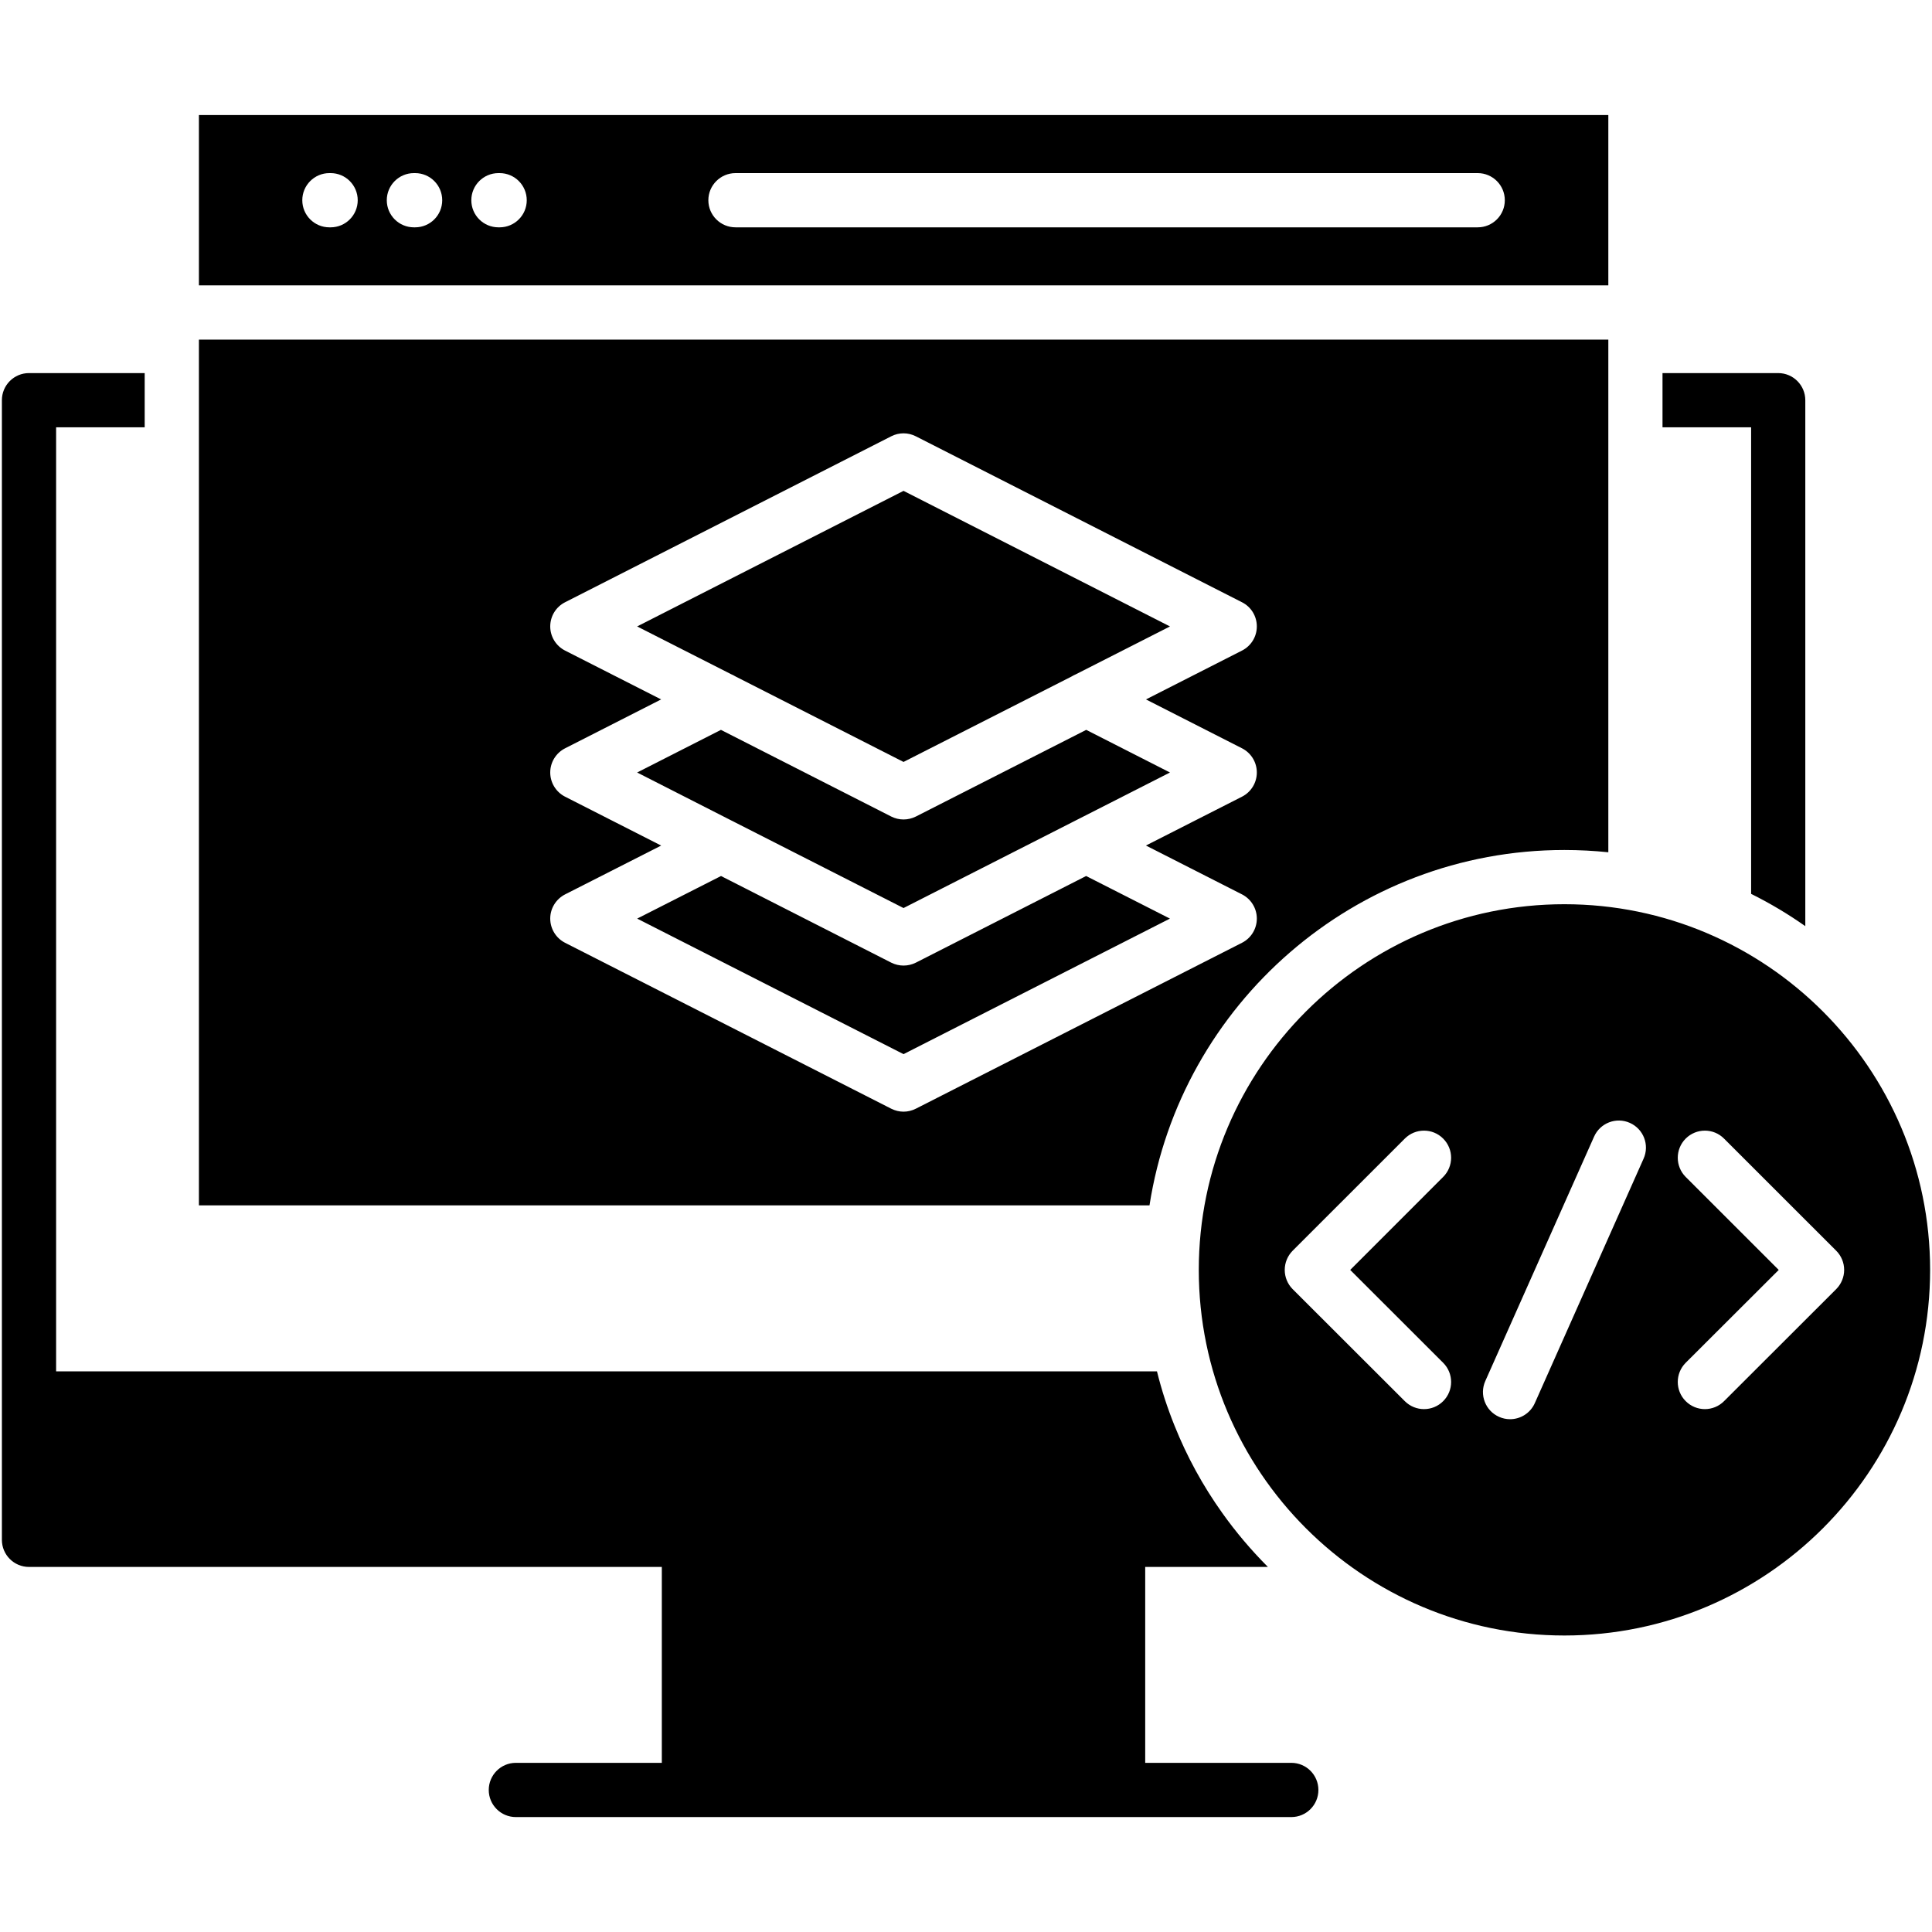 <svg xmlns="http://www.w3.org/2000/svg" width="45" height="45" viewBox="0 0 45 45" fill="none"><path d="M37.461 2.68H4.633V6.647H37.461V2.68ZM7.701 5.295H7.672C7.324 5.295 7.041 5.013 7.041 4.664C7.041 4.315 7.324 4.032 7.672 4.032H7.701C8.049 4.032 8.332 4.315 8.332 4.664C8.332 5.013 8.049 5.295 7.701 5.295ZM9.669 5.295H9.641C9.292 5.295 9.009 5.013 9.009 4.664C9.009 4.315 9.292 4.032 9.641 4.032H9.669C10.018 4.032 10.3 4.315 10.3 4.664C10.3 5.013 10.018 5.295 9.669 5.295ZM11.637 5.295H11.61C11.261 5.295 10.978 5.013 10.978 4.664C10.978 4.315 11.261 4.032 11.61 4.032H11.637C11.986 4.032 12.269 4.315 12.269 4.664C12.269 5.013 11.986 5.295 11.637 5.295ZM34.419 5.295H17.132C16.783 5.295 16.499 5.013 16.499 4.664C16.499 4.315 16.783 4.032 17.132 4.032H34.419C34.767 4.032 35.05 4.315 35.05 4.664C35.05 5.013 34.767 5.295 34.419 5.295ZM40.787 9.953H38.723V8.69H41.418C41.766 8.69 42.049 8.973 42.049 9.322V21.572C41.65 21.291 41.228 21.039 40.787 20.82V9.953ZM17.043 19.115L14.84 17.993L16.792 17L20.759 19.019C20.849 19.064 20.947 19.087 21.045 19.087C21.143 19.087 21.241 19.064 21.332 19.019L25.3 17L27.251 17.993L21.045 21.15L17.12 19.154L17.097 19.142C17.087 19.136 17.078 19.132 17.068 19.127L17.043 19.115ZM17.03 15.704L14.84 14.591L21.045 11.433L27.251 14.591L25.054 15.708L25.049 15.71C25.023 15.722 24.998 15.734 24.973 15.749L24.971 15.751L21.045 17.747L17.126 15.753C17.096 15.734 17.063 15.718 17.03 15.704ZM30.708 41.692C30.708 42.041 30.426 42.323 30.077 42.323H12.015C11.667 42.323 11.384 42.041 11.384 41.692C11.384 41.343 11.667 41.06 12.015 41.06H15.415V36.497H0.675C0.326 36.497 0.044 36.214 0.044 35.866V9.322C0.044 8.973 0.326 8.69 0.675 8.69H3.37V9.953H1.307V31.941H26.948C27.055 32.375 27.192 32.796 27.356 33.204C27.645 33.927 28.018 34.608 28.464 35.233C28.784 35.684 29.142 36.106 29.532 36.497H26.674V41.06H30.077C30.426 41.06 30.708 41.343 30.708 41.692ZM36.438 21.061C31.742 21.061 27.922 24.882 27.922 29.579C27.922 34.275 31.742 38.094 36.438 38.094C41.135 38.094 44.956 34.275 44.956 29.579C44.956 24.882 41.135 21.061 36.438 21.061ZM33.615 32.635C33.492 32.759 33.33 32.821 33.168 32.821C33.006 32.821 32.845 32.759 32.721 32.636L30.108 30.026C29.99 29.907 29.924 29.747 29.924 29.579C29.924 29.412 29.99 29.251 30.108 29.132L32.721 26.52C32.968 26.273 33.368 26.273 33.614 26.52C33.861 26.767 33.861 27.166 33.614 27.413L31.449 29.579L33.614 31.742C33.861 31.989 33.861 32.389 33.615 32.635ZM38.282 26.988L35.749 32.681C35.644 32.917 35.413 33.056 35.172 33.056C35.086 33.056 34.998 33.038 34.916 33.001C34.597 32.86 34.454 32.486 34.595 32.168L37.129 26.475C37.27 26.156 37.644 26.012 37.962 26.154C38.281 26.296 38.425 26.669 38.282 26.988ZM40.156 32.636C40.033 32.759 39.871 32.821 39.71 32.821C39.548 32.821 39.387 32.759 39.263 32.635C39.017 32.389 39.017 31.989 39.263 31.742L41.43 29.579L39.263 27.413C39.017 27.166 39.017 26.767 39.263 26.52C39.511 26.273 39.91 26.273 40.156 26.52L42.769 29.132C42.888 29.251 42.954 29.412 42.954 29.579C42.954 29.746 42.887 29.907 42.769 30.026L40.156 32.636ZM36.438 19.798C36.783 19.798 37.124 19.816 37.461 19.851V7.91H4.633V28.075H26.774C27.5 23.393 31.557 19.798 36.438 19.798ZM21.045 25.893C20.947 25.893 20.849 25.869 20.759 25.824L13.161 21.959C12.95 21.851 12.816 21.633 12.816 21.395C12.816 21.158 12.95 20.941 13.162 20.832L15.4 19.695L13.161 18.556C12.95 18.448 12.816 18.23 12.816 17.993C12.816 17.755 12.95 17.538 13.161 17.43L15.399 16.291L13.161 15.153C12.95 15.045 12.816 14.828 12.816 14.591C12.816 14.352 12.95 14.135 13.161 14.028L20.759 10.162C20.938 10.07 21.151 10.07 21.331 10.162L28.929 14.028C29.141 14.135 29.274 14.352 29.274 14.591C29.274 14.828 29.141 15.045 28.929 15.153L26.692 16.291L28.93 17.43C29.141 17.538 29.274 17.755 29.274 17.993C29.274 18.23 29.141 18.448 28.929 18.556L26.691 19.694L28.929 20.832C29.141 20.941 29.274 21.158 29.274 21.395C29.274 21.633 29.141 21.851 28.929 21.959L21.331 25.824C21.241 25.869 21.143 25.893 21.045 25.893ZM25.298 20.404L27.25 21.396L21.045 24.553L14.841 21.396L16.794 20.404L20.759 22.422C20.849 22.467 20.948 22.49 21.045 22.49C21.143 22.49 21.242 22.467 21.332 22.422L25.298 20.404Z" fill="black"></path></svg>